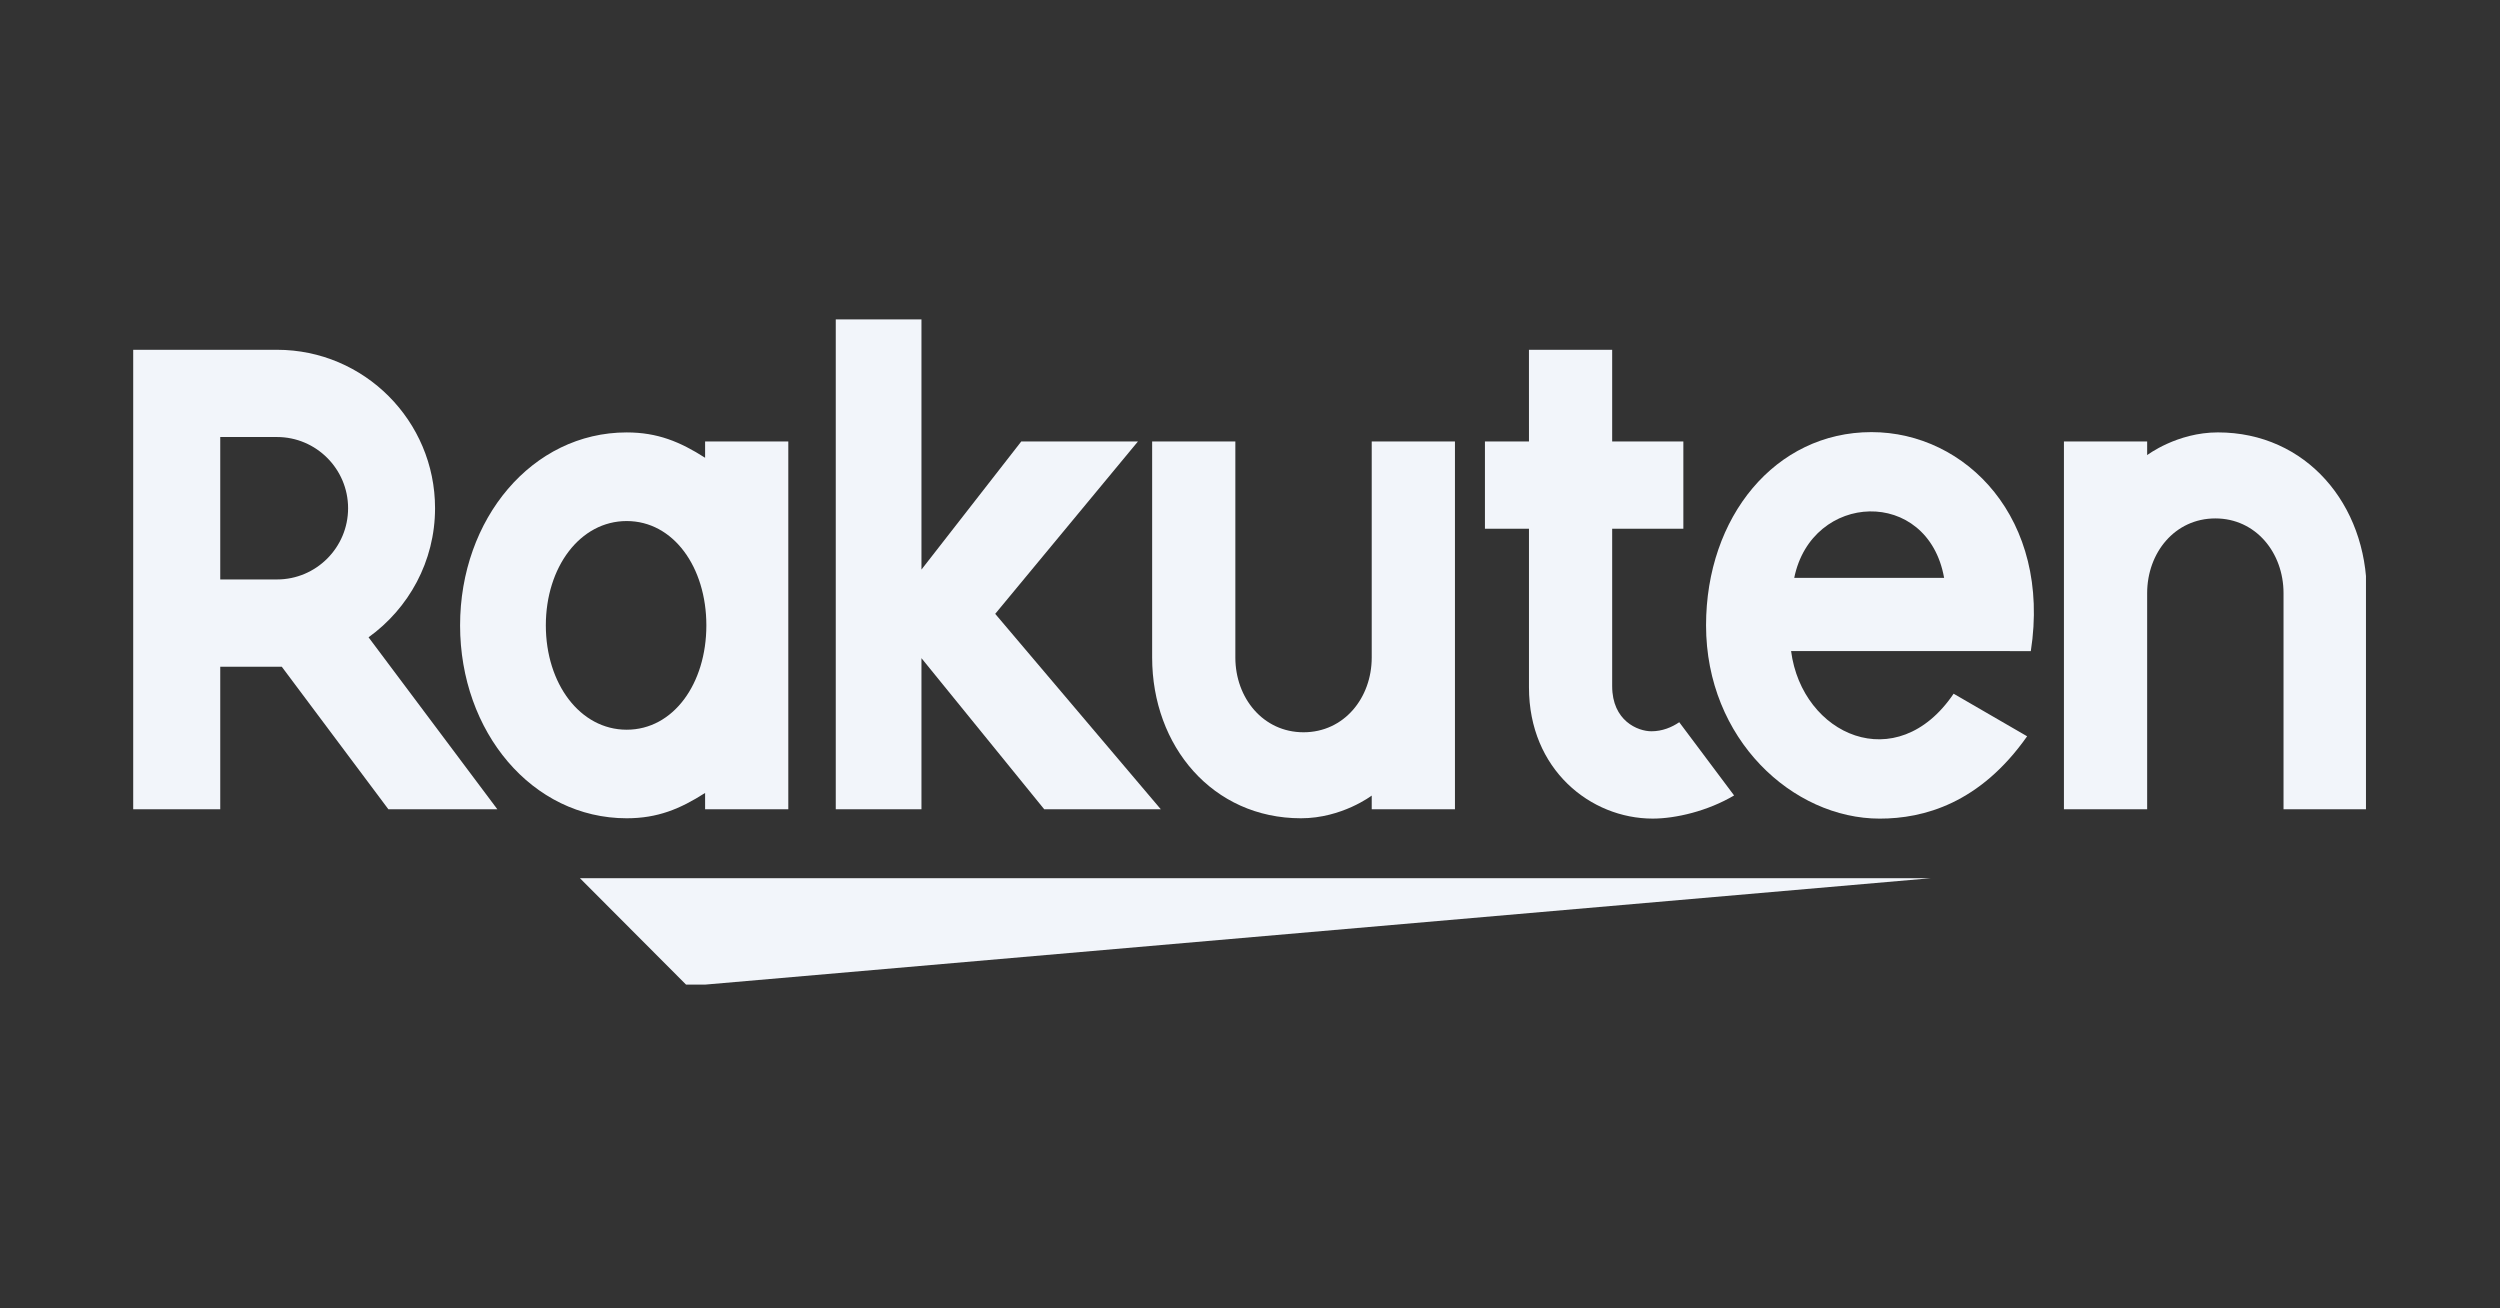 <svg xmlns="http://www.w3.org/2000/svg" xmlns:xlink="http://www.w3.org/1999/xlink" width="600" viewBox="0 0 450 235.5" height="314" preserveAspectRatio="xMidYMid meet"><rect x="0" y="0" width="450" height="235.5" fill="#333333" stroke="none"/><defs><clipPath id="a4f9811565"><path d="M 104 158 L 348 158 L 348 177.227 L 104 177.227 Z M 104 158 " clip-rule="nonzero"></path></clipPath><clipPath id="4052610dd3"><path d="M 371 77 L 425.875 77 L 425.875 146 L 371 146 Z M 371 77 " clip-rule="nonzero"></path></clipPath><clipPath id="b56d2156f8"><path d="M 23.977 62 L 90 62 L 90 146 L 23.977 146 Z M 23.977 62 " clip-rule="nonzero"></path></clipPath><clipPath id="7bb029c8c3"><path d="M 150 57.48 L 209 57.48 L 209 146 L 150 146 Z M 150 57.48 " clip-rule="nonzero"></path></clipPath></defs><g clip-path="url(#a4f9811565)"><path fill="#f2f5fa" d="M 347.621 158.07 L 104.383 158.07 L 123.762 177.504 Z M 347.621 158.07 " fill-opacity="1" fill-rule="nonzero"></path></g><path fill="#f2f5fa" d="M 112.805 131.348 C 104.402 131.348 98.25 123.047 98.25 112.566 C 98.25 102.09 104.402 93.789 112.805 93.789 C 121.215 93.789 127.145 102.09 127.145 112.566 C 127.145 123.047 121.215 131.348 112.805 131.348 Z M 126.918 79.461 L 126.918 82.398 C 122.402 79.512 118.352 77.836 112.805 77.836 C 95.762 77.836 82.816 93.422 82.816 112.566 C 82.816 131.715 95.762 147.289 112.805 147.289 C 118.352 147.289 122.402 145.621 126.918 142.73 L 126.918 145.664 L 141.895 145.664 L 141.895 79.461 L 126.918 79.461 " fill-opacity="1" fill-rule="nonzero"></path><path fill="#f2f5fa" d="M 246.91 79.461 L 246.91 118.352 C 246.91 125.645 241.914 131.809 234.637 131.809 C 227.367 131.809 222.363 125.648 222.363 118.352 L 222.363 79.461 L 207.387 79.461 L 207.387 118.352 C 207.387 134.309 218.27 147.289 234.18 147.289 C 241.547 147.289 246.91 143.203 246.91 143.203 L 246.91 145.664 L 261.891 145.664 L 261.891 79.461 L 246.91 79.461 " fill-opacity="1" fill-rule="nonzero"></path><g clip-path="url(#4052610dd3)"><path fill="#f2f5fa" d="M 386.488 145.664 L 386.488 106.773 C 386.488 99.477 391.484 93.316 398.762 93.316 C 406.035 93.316 411.035 99.477 411.035 106.773 L 411.035 145.664 L 426.016 145.664 L 426.016 106.773 C 426.016 90.816 415.133 77.832 399.219 77.832 C 391.852 77.832 386.488 81.922 386.488 81.922 L 386.488 79.461 L 371.508 79.461 L 371.508 145.664 L 386.488 145.664 " fill-opacity="1" fill-rule="nonzero"></path></g><g clip-path="url(#b56d2156f8)"><path fill="#f2f5fa" d="M 39.645 78.664 L 49.867 78.664 C 56.902 78.664 62.656 84.406 62.656 91.477 C 62.656 98.566 56.902 104.301 49.867 104.301 L 39.645 104.301 Z M 39.645 145.664 L 39.645 120.016 L 50.723 120.016 L 69.906 145.664 L 89.52 145.664 L 66.34 114.715 C 73.562 109.516 78.309 101.055 78.309 91.477 C 78.309 75.742 65.551 62.961 49.867 62.961 L 23.977 62.961 L 23.977 145.664 L 39.645 145.664 " fill-opacity="1" fill-rule="nonzero"></path></g><path fill="#f2f5fa" d="M 302.262 130 C 300.918 130.914 299.219 131.629 297.254 131.629 C 294.809 131.629 290.191 129.754 290.191 123.504 L 290.191 95.172 L 303.004 95.172 L 303.004 79.461 L 290.191 79.461 L 290.191 62.961 L 275.211 62.961 L 275.215 79.461 L 267.289 79.461 L 267.289 95.172 L 275.215 95.172 L 275.215 123.734 C 275.211 138.52 286.312 147.348 297.484 147.348 C 301.645 147.348 307.422 145.98 312.137 143.18 L 302.266 130 " fill-opacity="1" fill-rule="nonzero"></path><g clip-path="url(#7bb029c8c3)"><path fill="#f2f5fa" d="M 179.137 110.492 L 204.832 79.461 L 183.832 79.461 L 165.863 102.523 L 165.863 57.496 L 150.438 57.496 L 150.438 145.664 L 165.863 145.664 L 165.863 118.469 L 187.957 145.664 L 208.941 145.664 L 179.137 110.492 " fill-opacity="1" fill-rule="nonzero"></path></g><path fill="#f2f5fa" d="M 349.941 104.016 L 322.961 104.016 C 326.113 88.512 347.023 87.621 349.941 104.016 Z M 336.863 77.781 C 319.527 77.781 307.09 93.062 307.09 112.562 C 307.09 133.066 322.699 147.352 338.352 147.352 C 346.254 147.352 356.375 144.633 364.883 132.531 L 351.652 124.867 C 341.418 139.996 324.363 132.316 322.395 117.188 L 365.547 117.199 C 369.238 93.418 353.91 77.781 336.863 77.781 " fill-opacity="1" fill-rule="nonzero"></path></svg>
